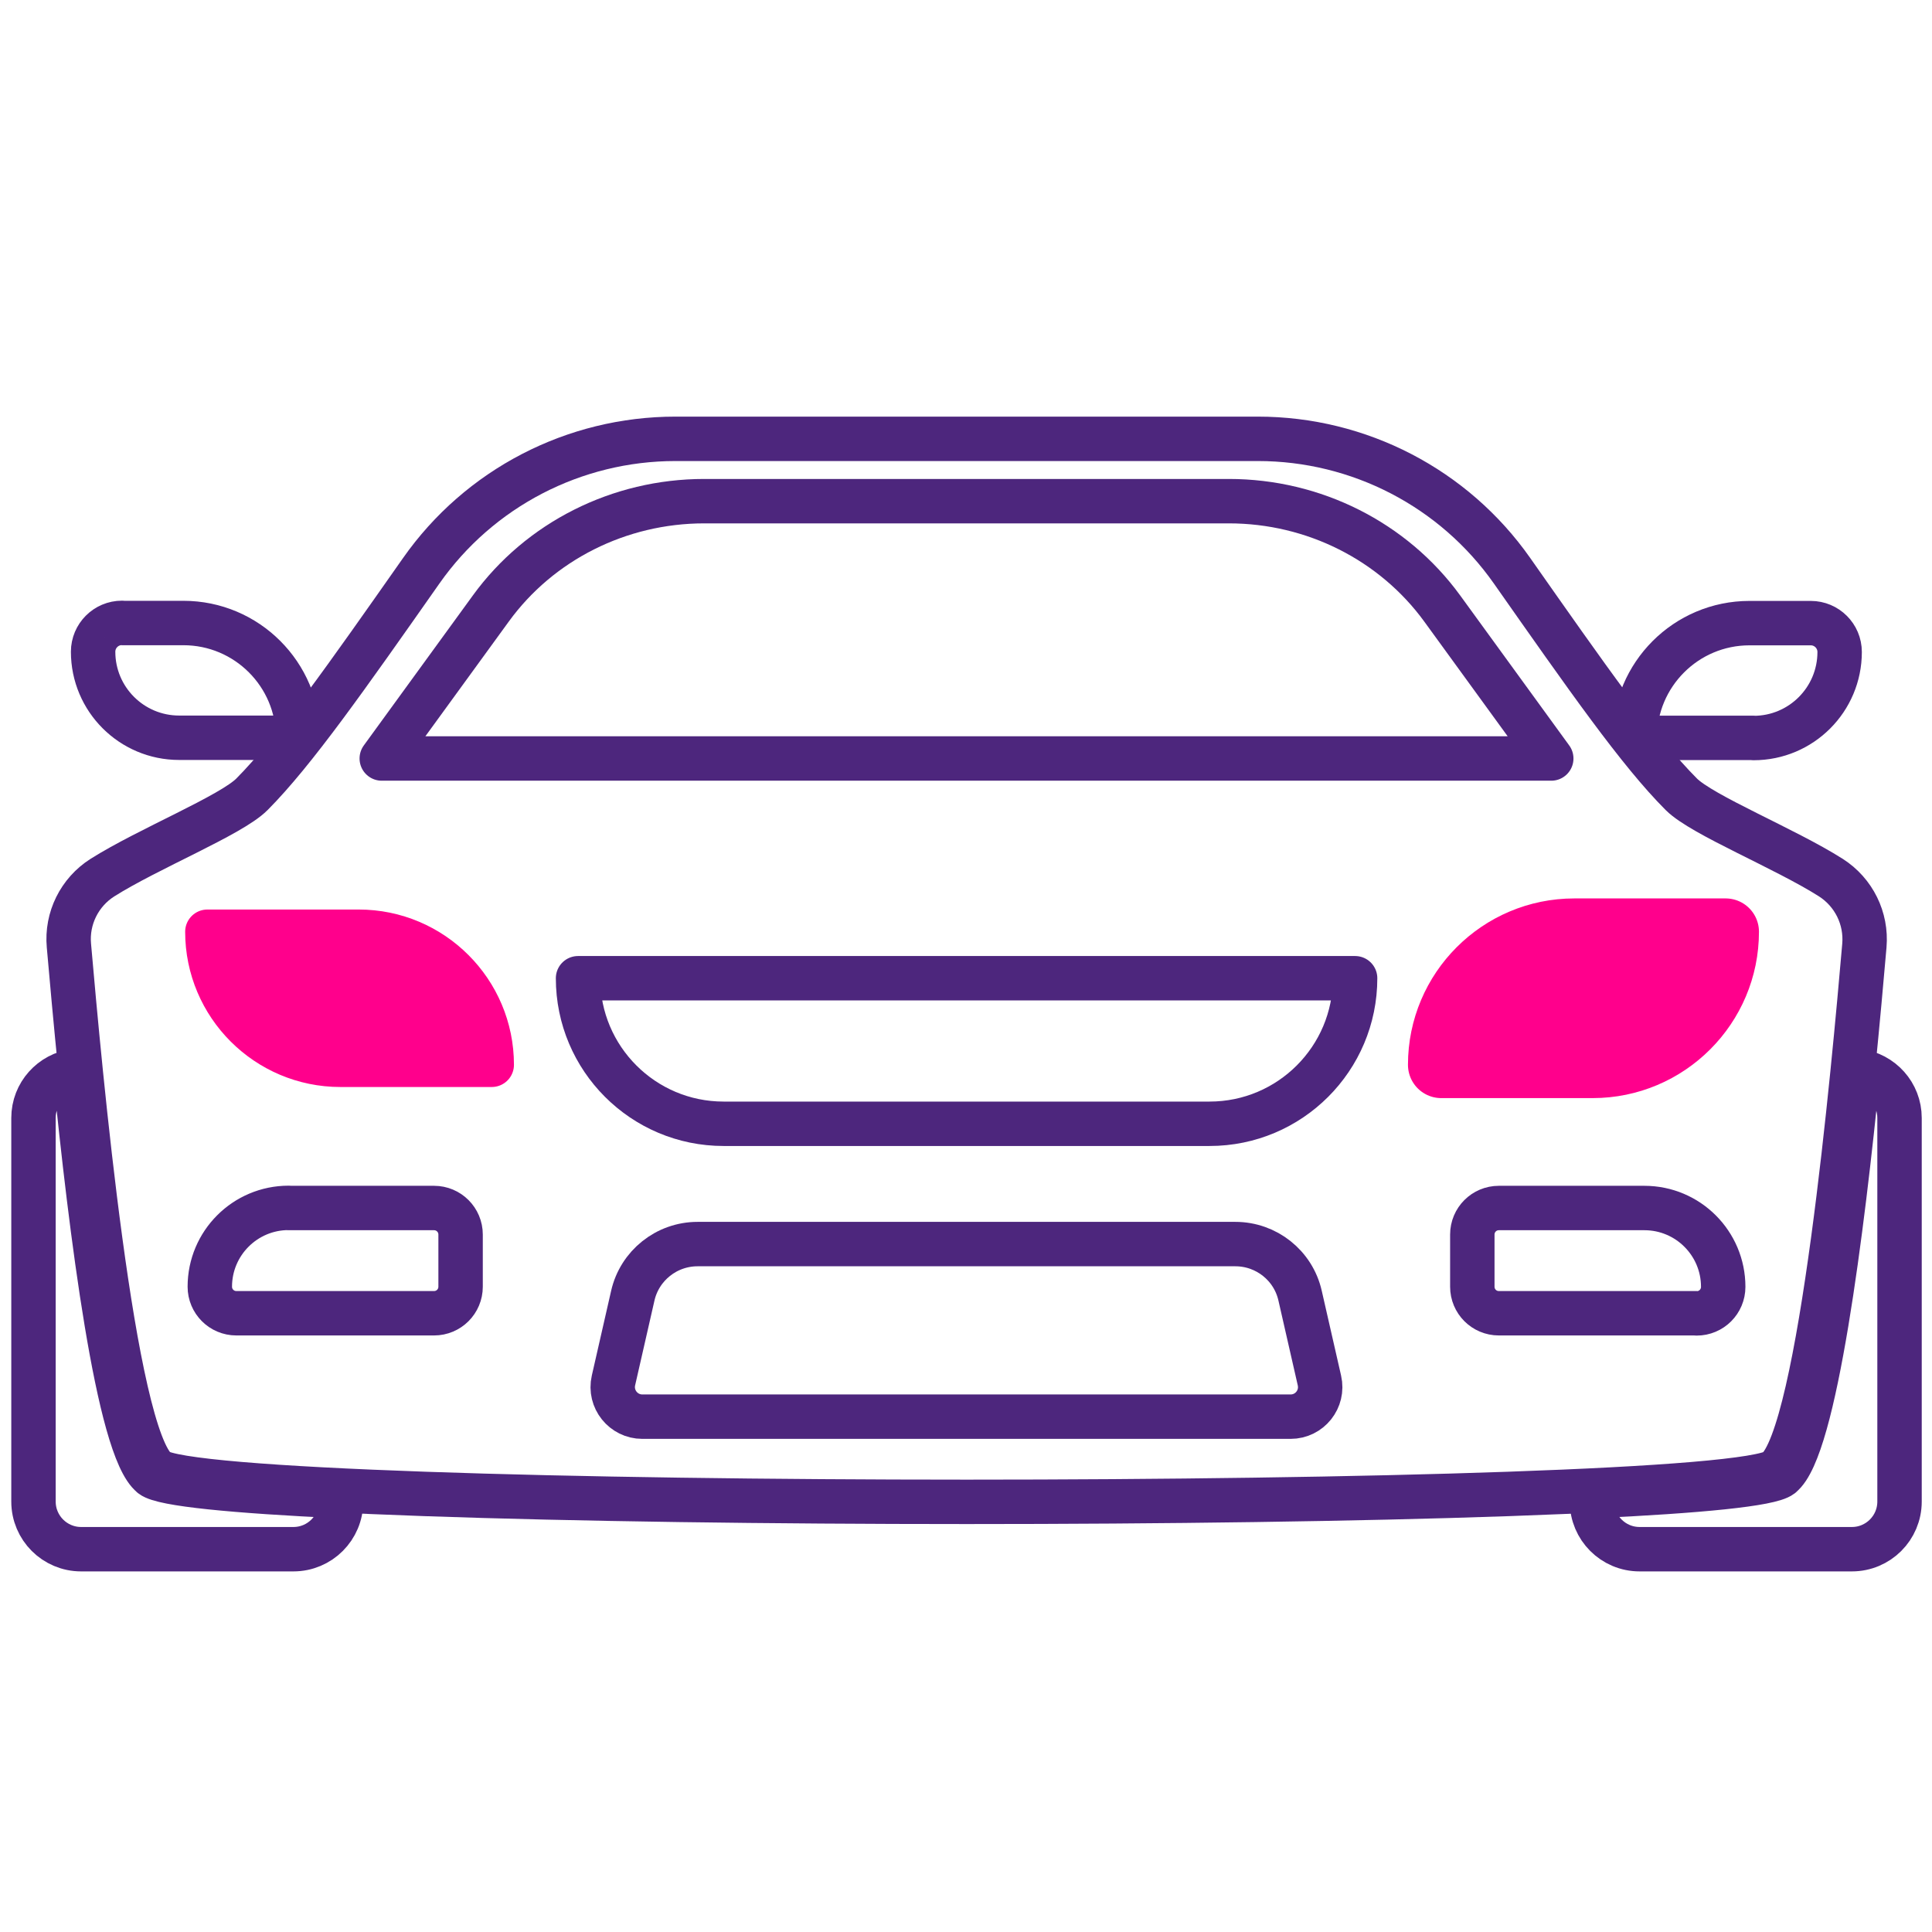 <svg width="87" height="87" viewBox="0 0 87 87" fill="none" xmlns="http://www.w3.org/2000/svg">
<path d="M79.994 66.207C81.989 64.658 83.479 48.07 83.955 42.578C84.059 41.354 83.479 40.182 82.447 39.521C80.382 38.21 76.653 36.708 75.713 35.769C73.805 33.86 71.468 30.514 68.092 25.706C65.476 21.976 61.202 19.761 56.643 19.761H43.529H30.415C25.856 19.761 21.582 21.976 18.966 25.706C15.59 30.514 13.247 33.855 11.345 35.769C10.405 36.714 6.676 38.216 4.611 39.521C3.579 40.177 2.993 41.354 3.103 42.578C3.584 48.07 5.075 64.658 7.064 66.207C9.506 68.104 77.563 68.104 80.005 66.207H79.994Z" stroke="#4D267D" stroke-width="2" stroke-linecap="round" stroke-linejoin="round"/>
<path d="M55.628 56.022H31.413C30.015 56.022 28.803 56.991 28.495 58.348L27.625 62.164C27.434 63 28.072 63.794 28.925 63.794H58.116C58.974 63.794 59.607 63 59.415 62.164L58.545 58.348C58.238 56.985 57.026 56.022 55.628 56.022Z" stroke="#4D267D" stroke-width="2" stroke-linecap="round" stroke-linejoin="round"/>
<path d="M54.155 44.051H26.03C26.03 47.67 28.965 50.605 32.584 50.605H54.468C58.087 50.605 61.022 47.67 61.022 44.051H54.16H54.155Z" stroke="#4D267D" stroke-width="2" stroke-linecap="round" stroke-linejoin="round"/>
<path d="M9.338 41.957H16.153C19.459 41.957 22.144 44.643 22.144 47.949H15.329C12.023 47.949 9.338 45.263 9.338 41.957Z" fill="#FF008C" stroke="#FF008C" stroke-width="2" stroke-linejoin="round"/>
<path d="M71.717 47.949H64.902C64.902 44.643 67.587 41.957 70.893 41.957H77.708C77.708 45.263 75.023 47.949 71.717 47.949Z" fill="#FF008C" stroke="#FF008C" stroke-width="3" stroke-linejoin="round"/>
<path d="M12.992 54.398H19.546C20.207 54.398 20.741 54.932 20.741 55.593V57.942C20.741 58.603 20.207 59.137 19.546 59.137H10.643C9.982 59.137 9.448 58.603 9.448 57.942C9.448 55.982 11.037 54.392 12.998 54.392L12.992 54.398Z" stroke="#4D267D" stroke-width="2" stroke-linecap="round" stroke-linejoin="round"/>
<path d="M76.398 59.137H67.495C66.833 59.137 66.3 58.603 66.3 57.942V55.593C66.3 54.932 66.833 54.398 67.495 54.398H74.049C76.009 54.398 77.598 55.987 77.598 57.948C77.598 58.609 77.065 59.143 76.403 59.143L76.398 59.137Z" stroke="#4D267D" stroke-width="2" stroke-linecap="round" stroke-linejoin="round"/>
<path d="M5.498 28.055H8.259C11.113 28.055 13.427 30.369 13.427 33.222H8.068C5.928 33.222 4.193 31.488 4.193 29.348C4.193 28.635 4.773 28.049 5.493 28.049L5.498 28.055Z" stroke="#4D267D" stroke-width="2" stroke-linecap="round" stroke-linejoin="round"/>
<path d="M78.973 33.228H73.614C73.614 30.375 75.928 28.06 78.781 28.06H81.542C82.256 28.06 82.841 28.64 82.841 29.36C82.841 31.5 81.107 33.234 78.967 33.234L78.973 33.228Z" stroke="#4D267D" stroke-width="2" stroke-linecap="round" stroke-linejoin="round"/>
<path d="M43.523 34.156H69.855L64.943 27.399C62.739 24.372 59.16 22.568 55.338 22.568H43.523H31.709C27.886 22.568 24.302 24.372 22.104 27.399L17.191 34.156H43.523Z" stroke="#4D267D" stroke-width="2" stroke-linecap="round" stroke-linejoin="round"/>
<path d="M6.838 66.451C5.313 65.267 4.083 55.309 3.376 48.227C2.32 48.366 1.508 49.254 1.508 50.344V67.616C1.508 68.805 2.471 69.762 3.654 69.762H13.212C14.401 69.762 15.358 68.8 15.358 67.616V67.373C10.539 67.147 7.331 66.839 6.832 66.451H6.838Z" stroke="#4D267D" stroke-width="2" stroke-linecap="round" stroke-linejoin="round"/>
<path d="M80.208 66.451C81.734 65.267 82.963 55.309 83.671 48.227C84.726 48.366 85.538 49.254 85.538 50.344V67.616C85.538 68.805 84.576 69.762 83.392 69.762H73.834C72.645 69.762 71.688 68.8 71.688 67.616V67.373C76.508 67.147 79.715 66.839 80.214 66.451H80.208Z" stroke="#4D267D" stroke-width="2" stroke-linecap="round" stroke-linejoin="round"/>
</svg>
